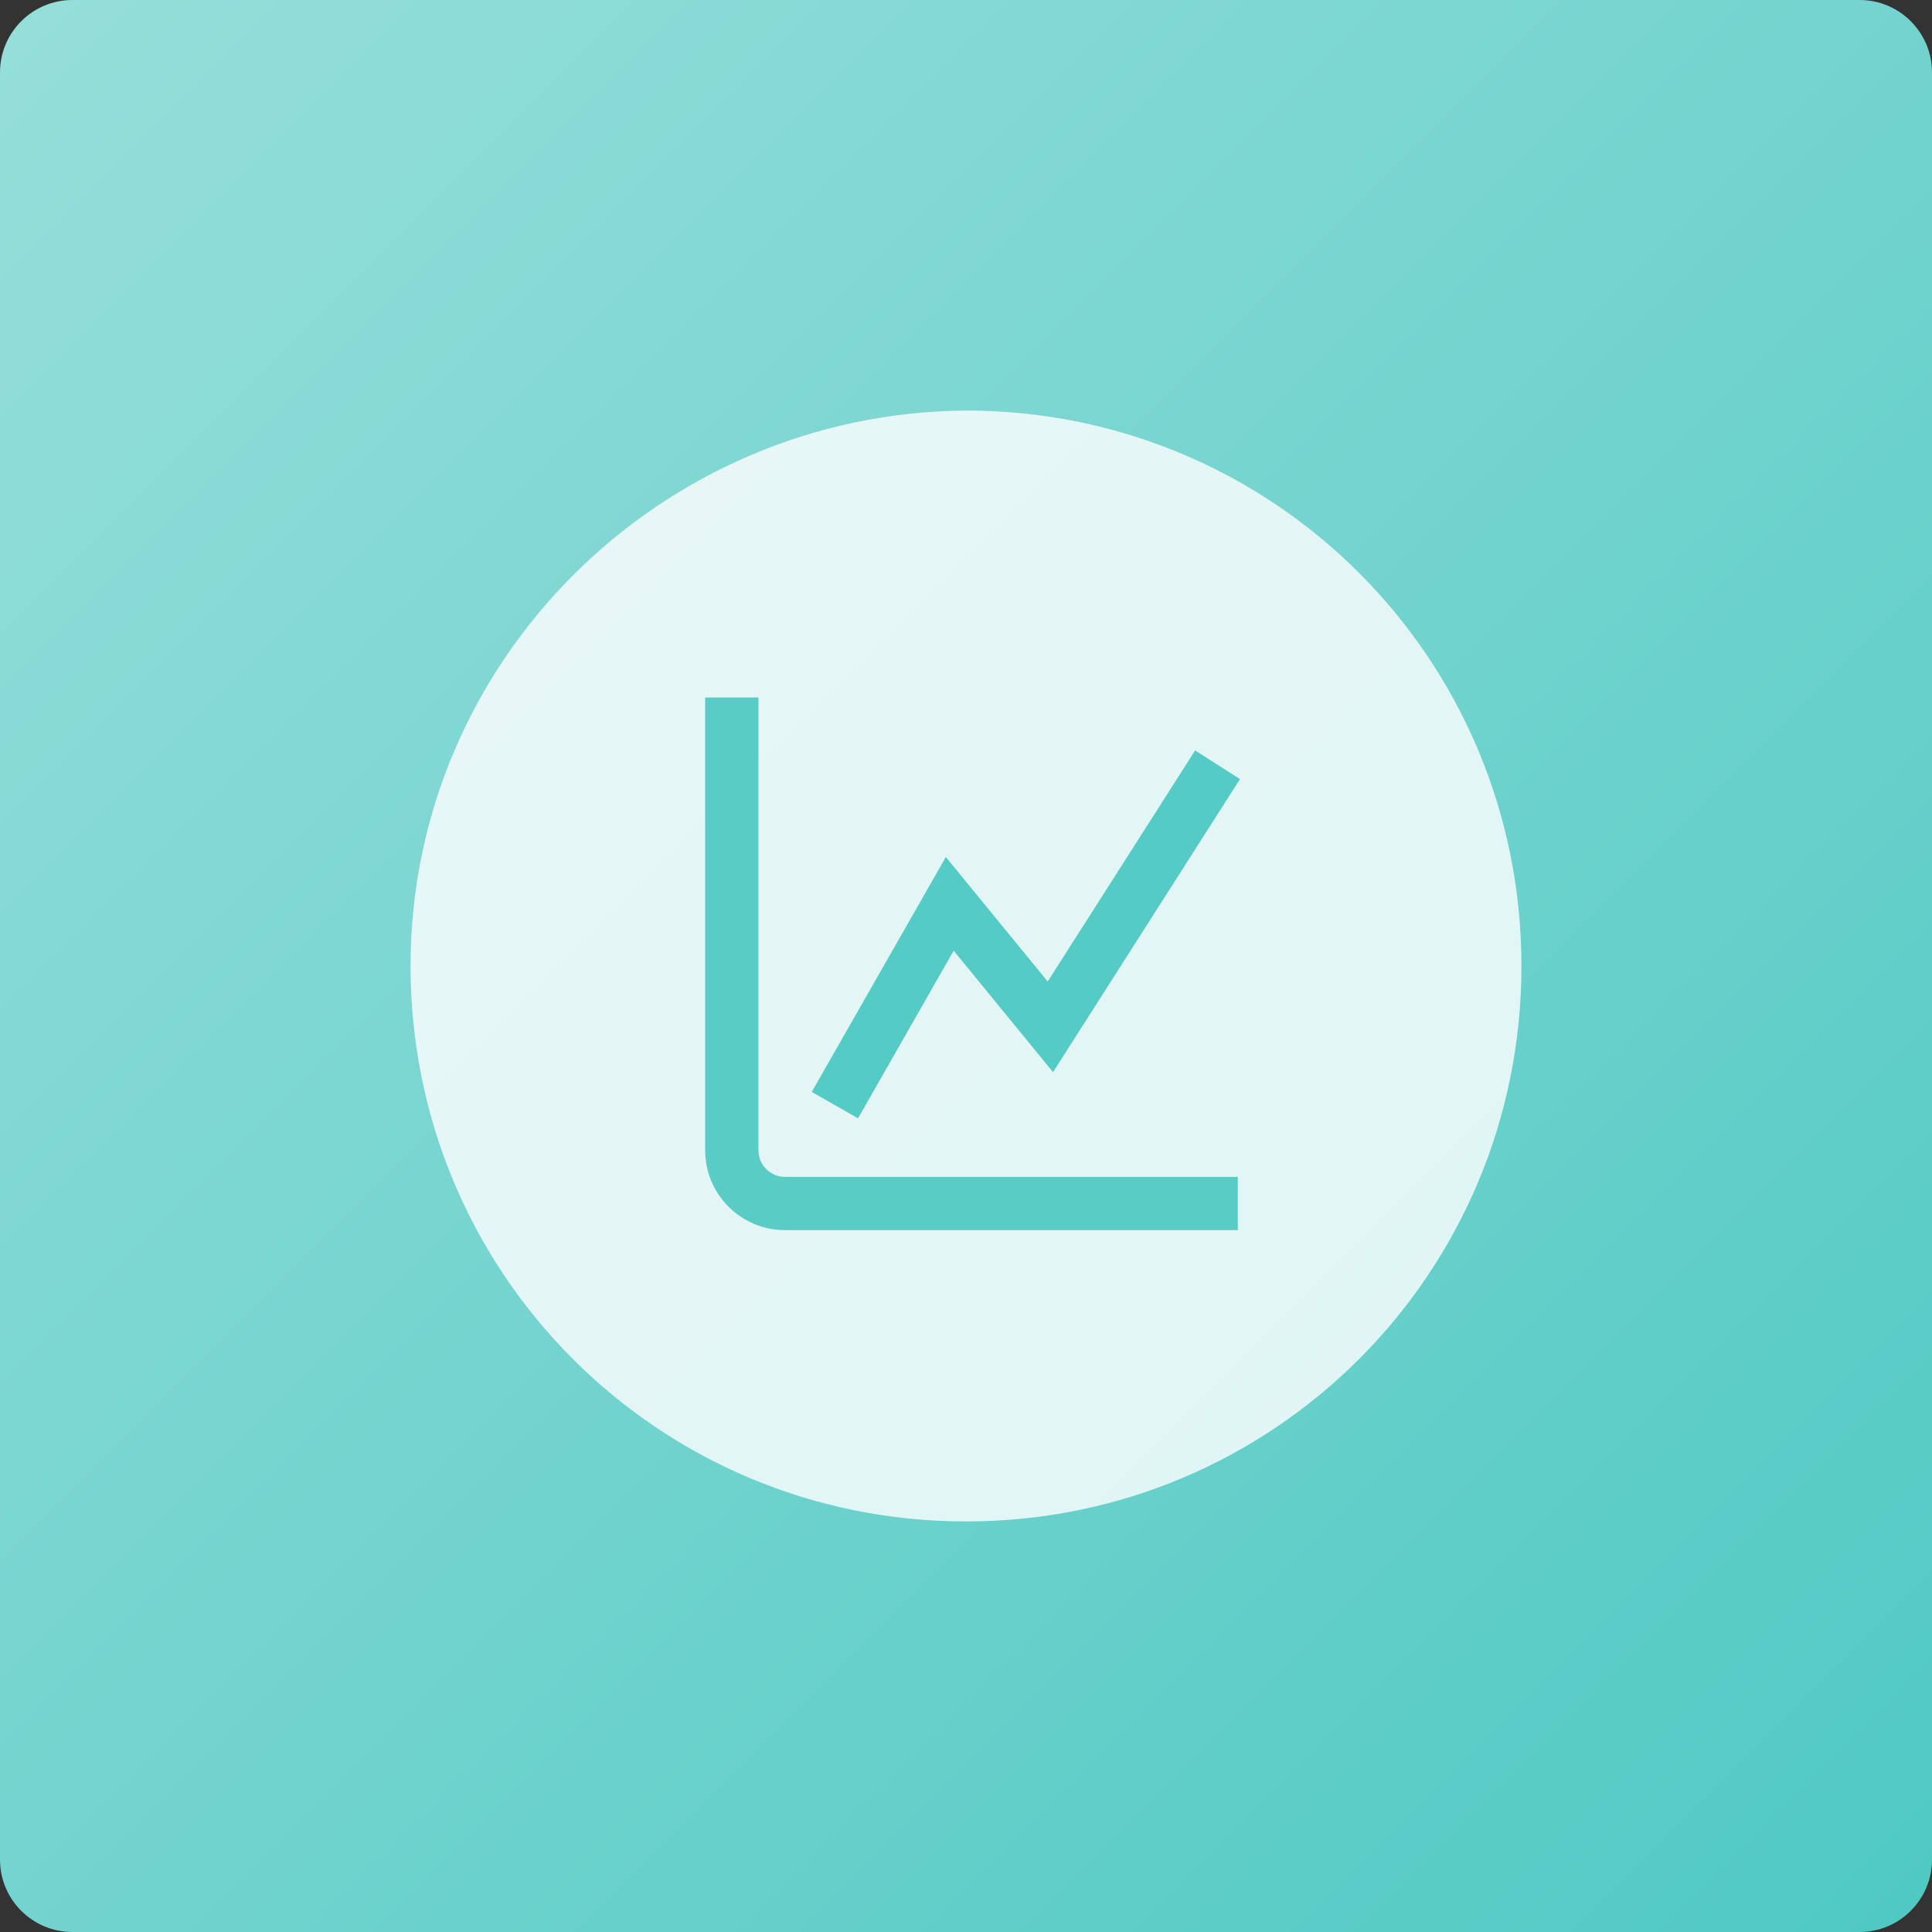 <svg fill="none" height="80" viewBox="0 0 80 80" width="80" xmlns="http://www.w3.org/2000/svg" xmlns:xlink="http://www.w3.org/1999/xlink"><rect x="0" y="0" width="80" height="80" fill="#333333" stroke="none"/><linearGradient id="a" gradientUnits="userSpaceOnUse" x1="0" x2="80" y1="0" y2="80"><stop offset="0" stop-color="#96deda"/><stop offset="1" stop-color="#50c9c3"/></linearGradient><clipPath id="b"><path d="m29.199 28.834h22.149v22.149h-22.149z"/></clipPath><path d="m77 0h-74c-1.657 0-3 1.343-3 3v74c0 1.657 1.343 3 3 3h74c1.657 0 3-1.343 3-3v-74c0-1.657-1.343-3-3-3z" fill="url(#a)"/><path d="m17 40c0 12.737 10.263 23 23 23 12.737 0 23-10.263 23-23s-10.263-23-23-23c-12.645.092-23 10.355-23 23z" fill="#fff" opacity=".8"/><g clip-path="url(#b)"><path d="m32.508 48.732c-.609 0-1.103-.494-1.103-1.103v-18.748h-2.206v18.748c0 1.827 1.481 3.308 3.308 3.308h18.748v-2.206z" fill="#5accc6"/><path d="m49.487 31.074-6.104 9.568-4.218-5.155-5.552 9.727 1.916 1.093 3.961-6.94 4.114 5.028 7.742-12.135z" fill="#55cbc5"/></g></svg>